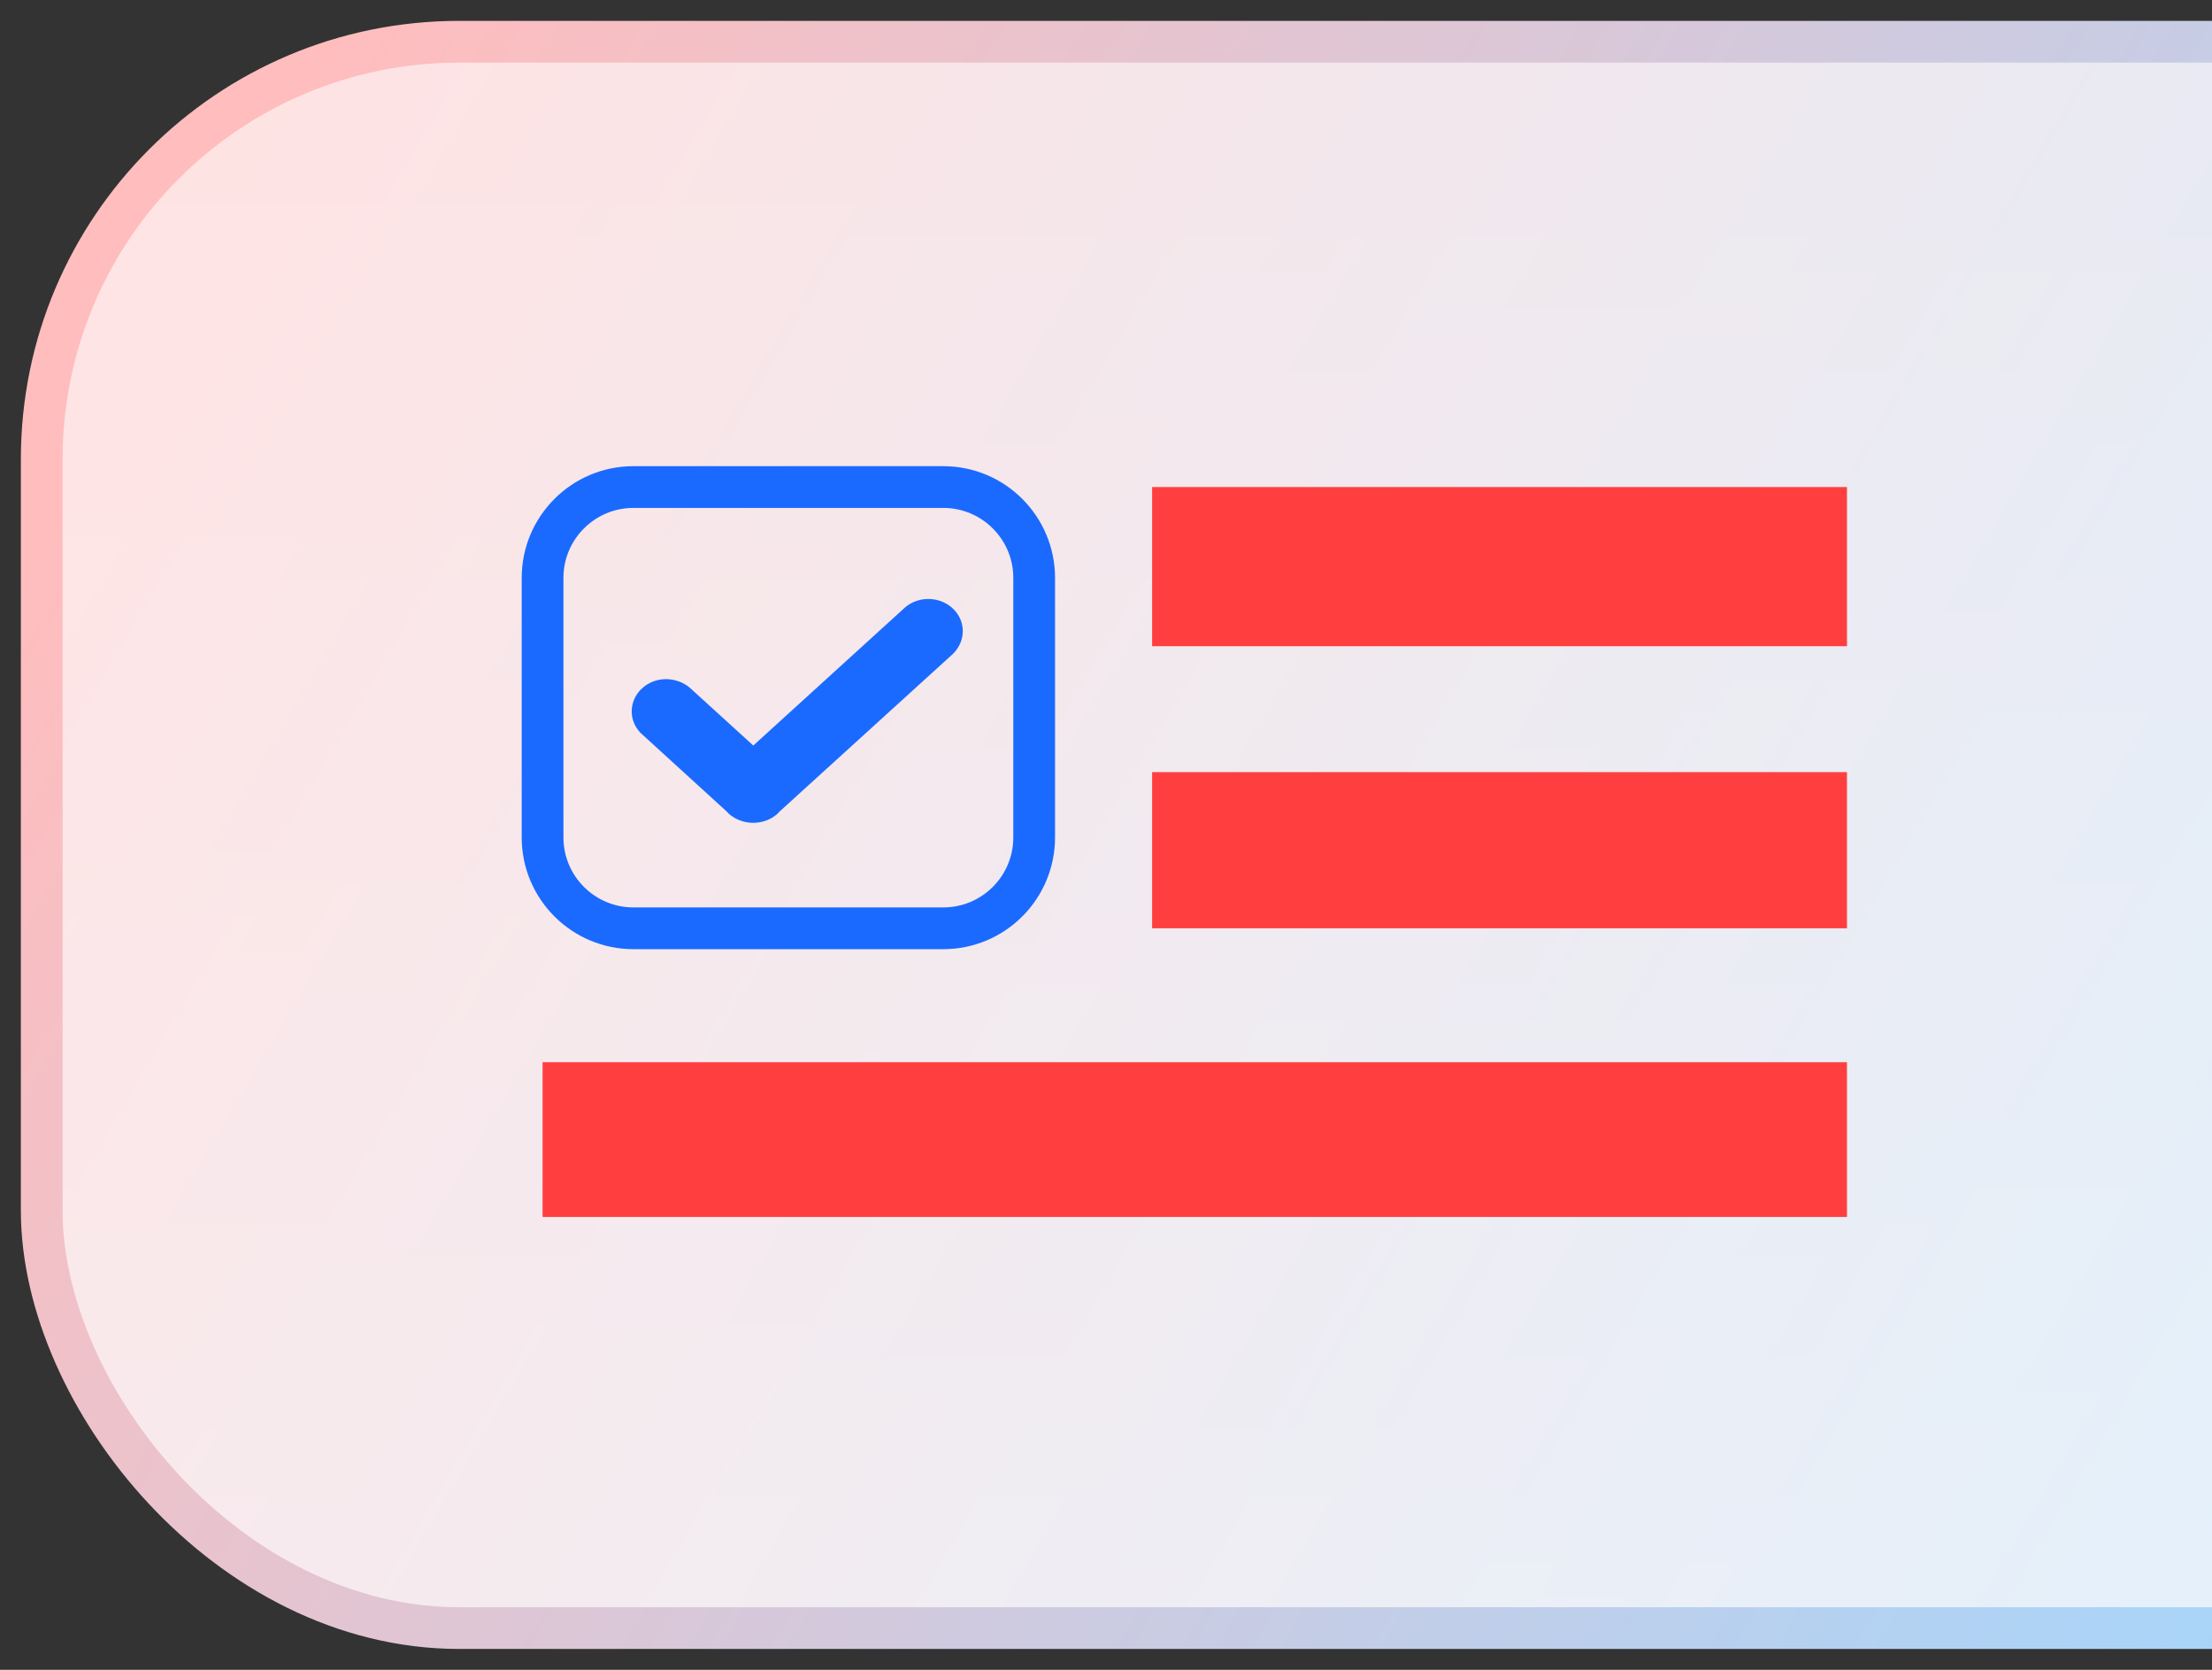 <?xml version="1.0" encoding="UTF-8"?>
<svg width="53px" height="40px" viewBox="0 0 53 40" version="1.1" xmlns="http://www.w3.org/2000/svg" xmlns:xlink="http://www.w3.org/1999/xlink">
    <rect x="0" y="0" width="53" height="40" fill="#333333" stroke="none"/>
    <title>Rectangle</title>
    <defs>
        <linearGradient x1="102%" y1="67.089%" x2="0%" y2="32.911%" id="linearGradient-1">
            <stop stop-color="#2099F1" offset="0%"></stop>
            <stop stop-color="#FD5154" offset="100%"></stop>
        </linearGradient>
        <linearGradient x1="50%" y1="0%" x2="50%" y2="100%" id="linearGradient-2">
            <stop stop-color="#FFFFFF" stop-opacity="0" offset="0%"></stop>
            <stop stop-color="#FFFFFF" offset="100%"></stop>
        </linearGradient>
        <linearGradient x1="102%" y1="67.089%" x2="0%" y2="32.911%" id="linearGradient-3">
            <stop stop-color="#A0D7FF" offset="0%"></stop>
            <stop stop-color="#FFBDBE" offset="100%"></stop>
        </linearGradient>
    </defs>
    <g id="MyElection-Mobile" stroke="none" stroke-width="1" fill="none" fill-rule="evenodd">
        <g id="MyElection-M" transform="translate(-322, -661)">
            <g id="Rectangle" transform="translate(323, 662)">
                <g id="Group-31">
                    <g id="Group">
                        <g id="Group-16">
                            <rect id="Rectangle" fill="#FFFFFF" x="0" y="0" width="65" height="38" rx="10"></rect>
                            <rect id="Rectangle" fill-opacity="0.16" fill="url(#linearGradient-1)" x="0" y="0" width="65" height="38" rx="10"></rect>
                            <rect id="Rectangle" fill="url(#linearGradient-2)" opacity="0.181" x="0" y="0" width="65" height="38" rx="10"></rect>
                        </g>
                        <rect id="Rectangle" stroke="url(#linearGradient-3)" x="0" y="0" width="65" height="38" rx="10"></rect>
                    </g>
                    <g id="Group-4" transform="translate(12, 10.667)">
                        <g id="Group-2" fill="#FF3F3F">
                            <polygon id="Fill-12" points="4.68341148e-13 17.485 31.254 17.485 31.254 13.778 4.68341148e-13 13.778"></polygon>
                            <polygon id="Fill-13" points="14.605 3.813 31.254 3.813 31.254 -9.14733089e-13 14.605 -9.14733089e-13"></polygon>
                            <polygon id="Fill-14" points="14.605 10.57 31.254 10.57 31.254 6.829 14.605 6.829"></polygon>
                        </g>
                        <path d="M8.697,2.873 L5.049,6.192 L3.515,4.796 C3.19,4.54 2.741,4.539 2.432,4.781 L2.35,4.855 C2.071,5.142 2.06,5.587 2.344,5.886 L4.419,7.779 L4.463,7.827 C4.793,8.115 5.299,8.115 5.624,7.831 L5.672,7.779 L9.839,3.991 C10.143,3.683 10.143,3.226 9.851,2.93 C9.546,2.622 9.034,2.597 8.697,2.873 Z" id="Fill-1" fill="#1A6AFF" fill-rule="nonzero"></path>
                        <path d="M2.178,10.57 L9.601,10.57 C10.804,10.57 11.779,9.595 11.779,8.392 L11.779,2.178 C11.779,0.975 10.804,-2.97624949e-13 9.601,-2.98472353e-13 C8.028,-2.98472353e-13 6.455,-2.98472353e-13 4.882,-2.98472353e-13 C3.981,-2.98472353e-13 3.079,-2.98472353e-13 2.178,-2.98472353e-13 C0.975,-2.98251388e-13 -7.82041678e-14,0.975 -7.8056858e-14,2.178 L-7.8056858e-14,8.392 C-7.79095481e-14,9.595 0.975,10.57 2.178,10.57 Z" id="Fill-10" stroke="#1A6AFF"></path>
                    </g>
                </g>
                <rect x="-9" y="-10" width="61" height="58"></rect>
            </g>
        </g>
    </g>
</svg>
